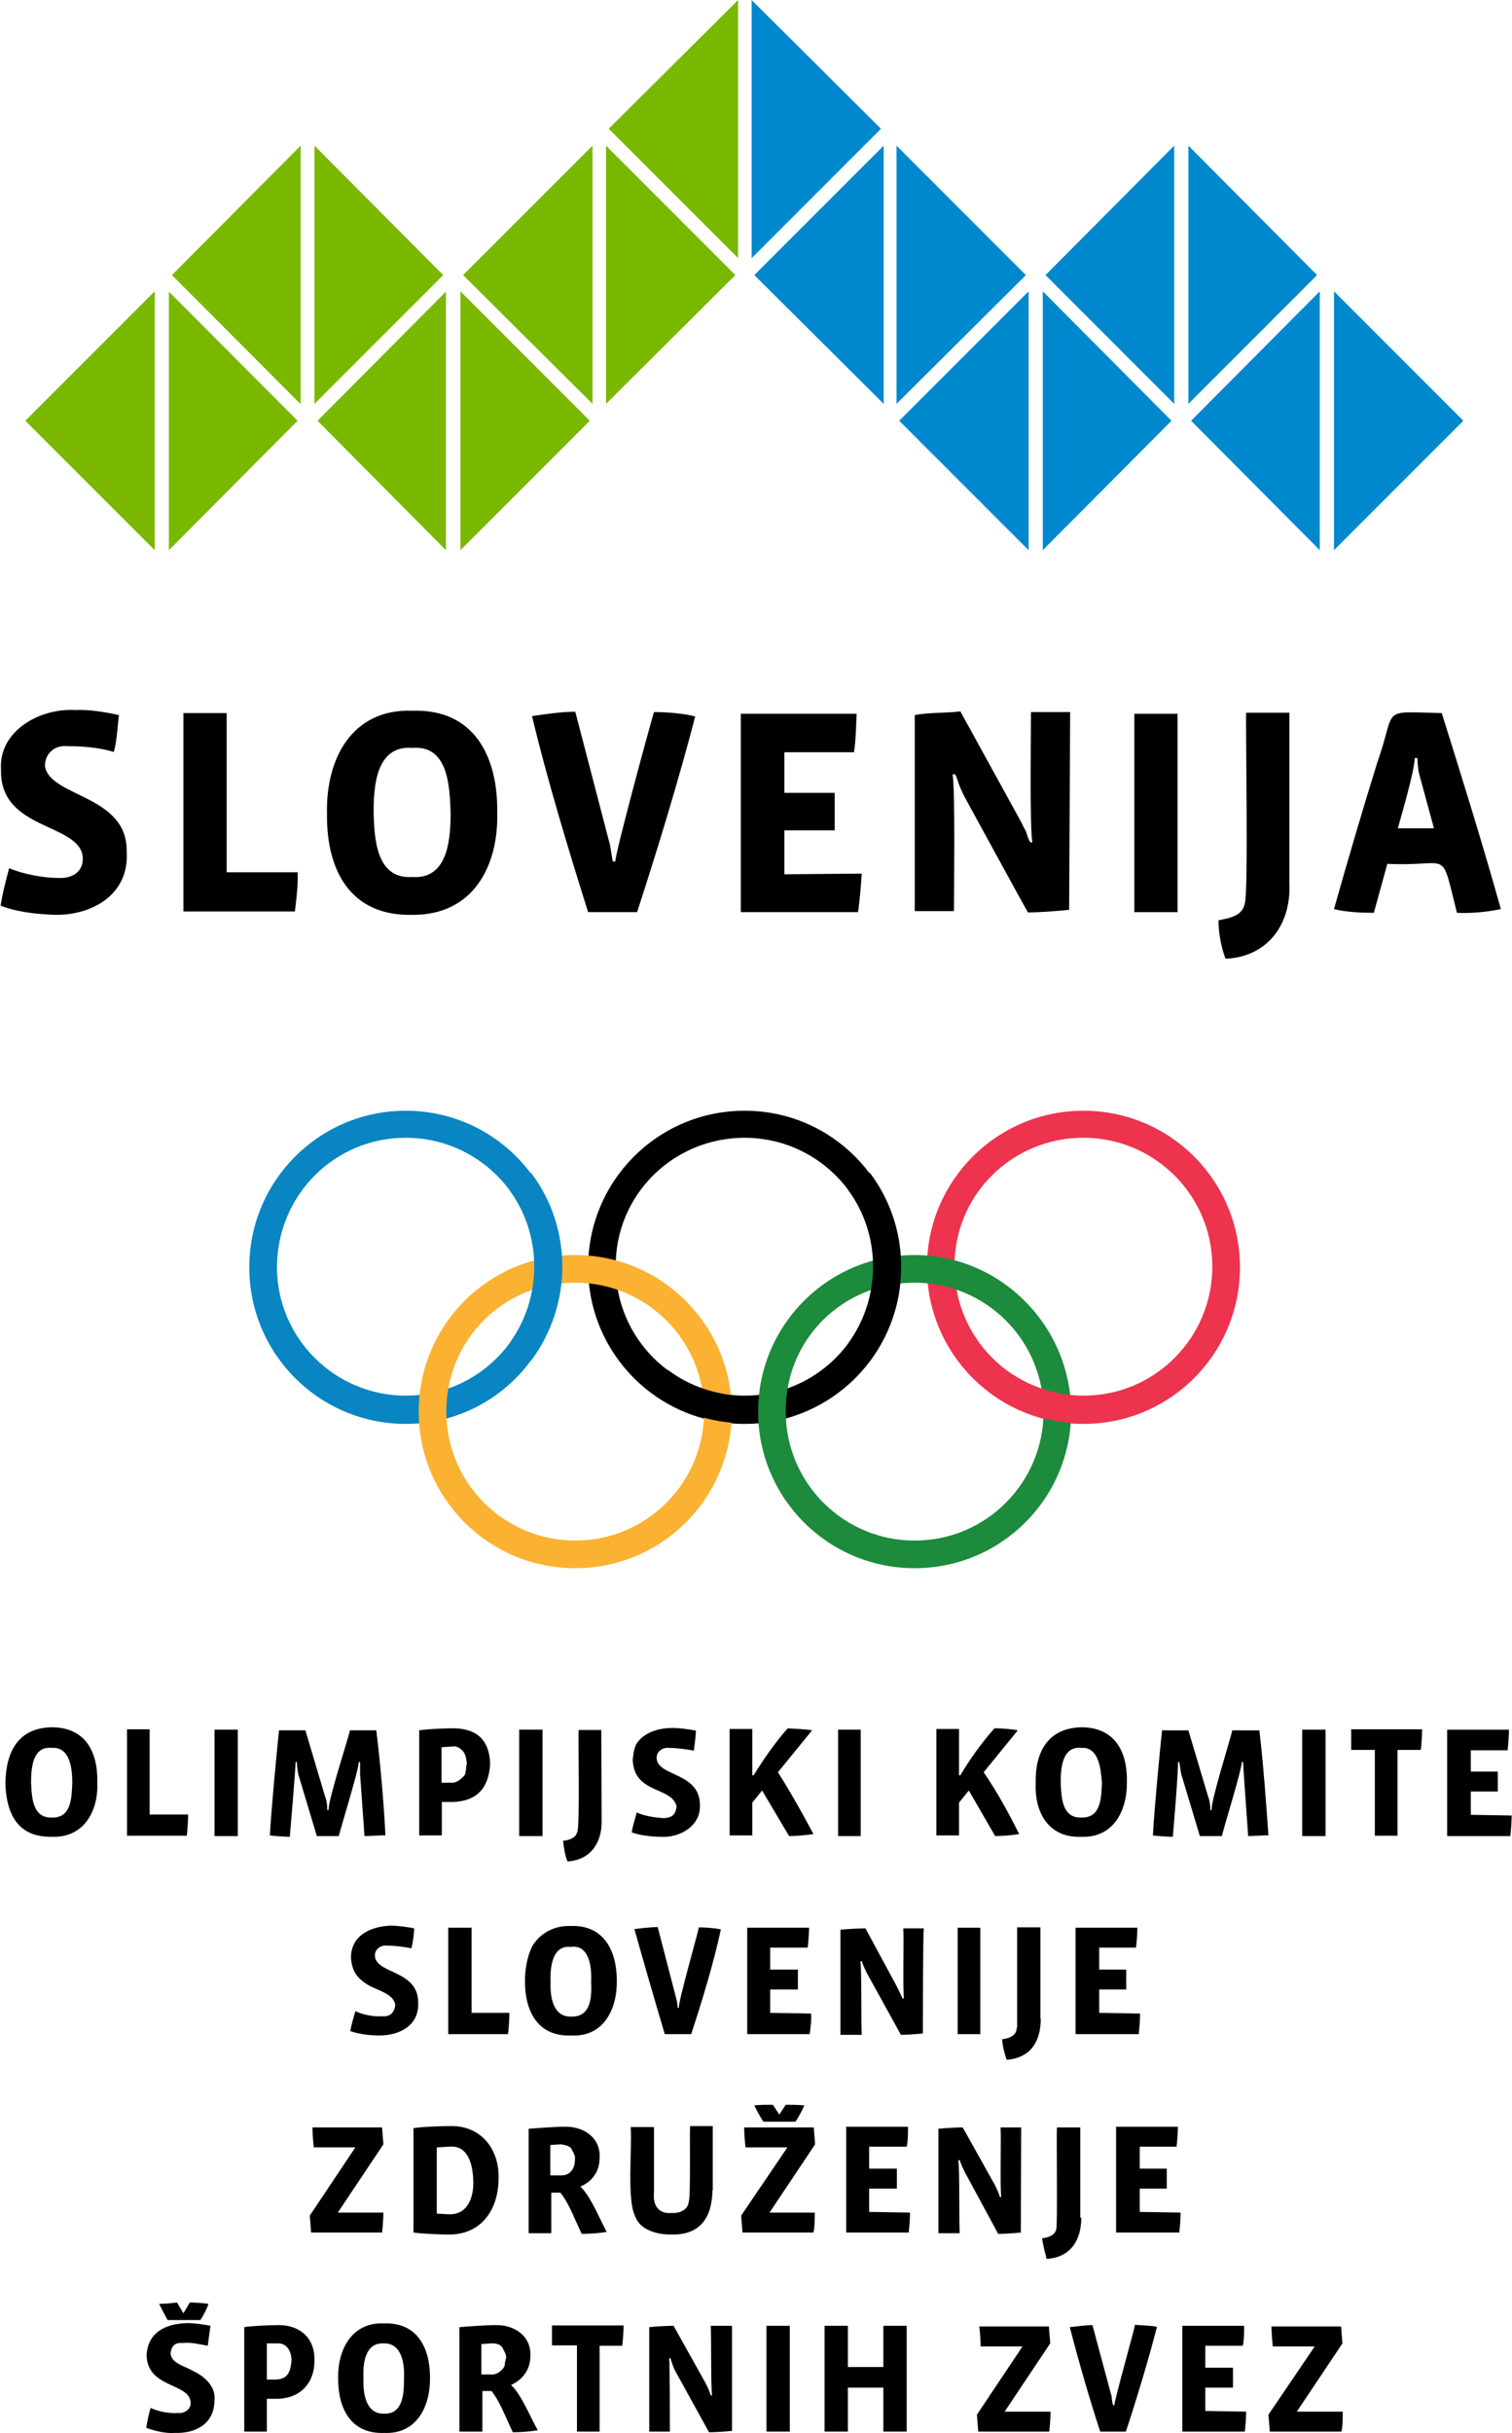 <?xml version="1.0" encoding="utf-8"?>
<!-- Generator: Adobe Illustrator 26.0.3, SVG Export Plug-In . SVG Version: 6.00 Build 0)  -->
<svg version="1.1"
	 id="svg6122" xmlns:cc="http://creativecommons.org/ns#" xmlns:dc="http://purl.org/dc/elements/1.1/" xmlns:rdf="http://www.w3.org/1999/02/22-rdf-syntax-ns#" xmlns:svg="http://www.w3.org/2000/svg"
	 xmlns="http://www.w3.org/2000/svg" xmlns:xlink="http://www.w3.org/1999/xlink" x="0px" y="0px" viewBox="0 0 447.6 720"
	 style="enable-background:new 0 0 447.6 720;" xml:space="preserve">
<style type="text/css">
	.st0{fill:#0088CE;}
	.st1{fill:#7AB800;}
	.st2{fill:#0885C2;}
	.st3{fill:#ED334E;}
	.st4{fill:#FBB132;}
	.st5{fill:#1C8B3C;}
</style>
<g>
	<path id="path4192" class="st0" d="M394.9,162.8l38.3-38.3l-38.3-38.3V162.8L394.9,162.8z"/>
	<path id="path4194" class="st0" d="M390.7,162.8l-38.1-38.3l38.1-38.3V162.8L390.7,162.8z"/>
	<path id="path4196" class="st0" d="M351.8,119.5l38.1-38.1l-38.1-38.3V119.5z"/>
	<path id="path4198" class="st0" d="M347.6,119.5l-38.1-38.1l38.1-38.3V119.5z"/>
	<path id="path4200" class="st0" d="M265.4,119.5l38.3-38.1l-38.3-38.3V119.5z"/>
	<path id="path4202" class="st0" d="M261.6,119.5l-38.3-38.1l38.3-38.3V119.5z"/>
	<path id="path4204" class="st0" d="M222.5,76.4l38.3-38.3L222.5,0V76.4z"/>
	<path id="path4206" class="st1" d="M218.5,76.4l-38.3-38.3L218.5,0V76.4z"/>
	<path id="path4208" class="st0" d="M308.7,162.8l38.1-38.3l-38.1-38.3V162.8L308.7,162.8z"/>
	<path id="path4210" class="st0" d="M304.5,162.8l-38.3-38.3l38.3-38.3V162.8L304.5,162.8z"/>
	<path id="path4212" class="st1" d="M45.8,162.8L7.5,124.5l38.3-38.3V162.8L45.8,162.8z"/>
	<path id="path4214" class="st1" d="M50,162.8l38.1-38.3L50,86.3V162.8L50,162.8z"/>
	<path id="path4216" class="st1" d="M88.9,119.5L50.9,81.4l38.1-38.3V119.5z"/>
	<path id="path4218" class="st1" d="M93.1,119.5l38.1-38.1L93.1,43.1V119.5z"/>
	<path id="path4220" class="st1" d="M175.4,119.5l-38.3-38.1l38.3-38.3V119.5z"/>
	<path id="path4222" class="st1" d="M179.4,119.5l38.3-38.1l-38.3-38.3V119.5z"/>
	<path id="path4224" class="st1" d="M132,162.8L94,124.5L132,86.3V162.8L132,162.8z"/>
	<path id="path4226" class="st1" d="M136.3,162.8l38.3-38.3l-38.3-38.3V162.8L136.3,162.8z"/>
</g>
<g>
	<path id="path4228" d="M16.2,270.7c-5.3-0.2-11.1-0.8-16-2.7l0,0c0.4-3.2,1.7-8,2.5-11.1c4.6,1.9,10.3,2.9,15.1,2.9
		c3.8,0,6.9-1.9,6.7-6.1l0,0c-0.8-10.3-24.6-7.8-24.2-25.9l0,0c-0.8-11.6,11.6-18.3,21.9-17.7c4.2-0.2,9,0.6,13,1.5
		c-0.4,3.4-0.6,7.6-1.5,10.9c-4.2-1.3-9.3-1.7-13.7-1.7c-3.8-0.4-6.7,2.1-6.7,5.9l0,0c1.5,9.3,24.6,8.4,24.2,25.4l0,0
		C38.3,264.8,27.1,270.9,16.2,270.7L16.2,270.7z"/>
	<path id="path4230" d="M88.1,258.1L88.1,258.1c0.2,3.4-0.4,8.4-0.8,11.6h-33V211h12.8v47.1H88.1z"/>
	<path id="path4232" d="M122,270.7c-18.3,0.4-25.4-13.2-25.2-29.9l0,0c-0.4-16,7.2-31.1,25.2-30.5c18.5-0.6,25.4,13.7,25.2,30.1l0,0
		C147.6,256.6,139.8,270.9,122,270.7L122,270.7z M122,221.3c-10.7-0.8-11.4,11.4-11.4,19.1l0,0c0.2,7.8,0.8,19.8,11.4,19.1
		c10.7,0.8,11.4-11.4,11.4-19.1l0,0C133.1,232.6,132.7,220.4,122,221.3L122,221.3z"/>
	<path id="path4234" d="M188.6,269.9h-14.5c-5.7-18.1-12.2-39.5-16.6-58l0,0c4-0.6,8.8-1.3,12.8-1.3l10.3,39.5
		c0.2,1.3,0.6,3.6,0.8,4.8h0.8c-0.6-0.6,10.7-42.1,11.4-44.2c3.8,0,8.8,0.4,12.2,1.3C201,230.5,194.5,251.8,188.6,269.9z"/>
	<path id="path4236" d="M255.1,258.5L255.1,258.5c-0.2,3.2-0.6,8.2-1.1,11.4h-34.7v-58.7h34.3c-0.2,3.6-0.2,7.8-0.8,11.4h-20.6v12
		h14.9v11.1h-14.9v13L255.1,258.5L255.1,258.5z"/>
	<path id="path4238" d="M316.5,269.2c-3.2,0.4-9.7,0.8-12.2,0.8c-0.4-0.6-18.7-34.1-18.7-34.1c-0.6-1.1-1.9-4-2.1-5
		c-0.4-0.6-0.4-2.3-1.5-1.7l0,0c0.8,4.2,0.4,35.3,0.4,40.4h-11.6v-58l0,0c3.8-0.8,9.7-0.6,13.5-1.1l17.7,32.2
		c0.4,0.6,1.1,2.3,1.5,2.9c0.4,0.4,1.1,4.4,2.1,3.6c-0.8-4.6-0.4-33-0.4-38.5h11.6L316.5,269.2L316.5,269.2z"/>
	<path id="path4240" d="M335.8,269.9h12.8v-58.7h-12.8V269.9z"/>
	<path id="path4242" d="M381.7,261.2L381.7,261.2c0.6,12.2-6.3,21.9-18.9,22.5c-1.3-3.4-2.1-7.8-2.1-11.4l0,0c3.2-0.6,7.2-1.3,7.8-5
		c1.1-2.7,0.2-53,0.4-56.4h12.8V261.2z"/>
	<path id="path4244" d="M431.3,270.1c-5-19.8-1.7-13.5-20.6-14.5l-4,14.5c-3.8,0-8.2-0.2-11.8-1.1l0,0c3.6-12.8,8.8-30.5,12.8-43.3
		c5.9-16.6,0.4-15.1,19.1-14.7c5.7,18.1,12.4,39.7,17.5,58C440.1,269.9,435.3,270.3,431.3,270.1L431.3,270.1z M420.2,229.3
		c-0.4-1.3-0.6-3.8-0.6-5h-0.8l0,0c0,3.6-4,17.2-5,20.8h10.7L420.2,229.3L420.2,229.3z"/>
</g>
<g>
	<path id="path4246" d="M15.3,543.5c-10.1,0.2-13.5-6.9-13.7-16l0,0c0.2-9,3.6-16.2,13.7-16.4c9.9,0,13.7,7.2,13.5,16.2l0,0
		C29.2,535.9,24.8,543.9,15.3,543.5L15.3,543.5z M15.3,517.2c-5.7-0.6-6.1,6.1-6.1,10.3l0,0c0.2,4.2,0.4,10.5,6.1,10.3
		c5.9,0.2,5.9-5.9,6.1-10.3l0,0C21.4,523.5,20.8,516.8,15.3,517.2z"/>
	<path id="path4248" d="M55.7,536.9L55.7,536.9c0,1.5-0.2,4.6-0.4,6.3H37.6v-31.5h6.7v25.2L55.7,536.9L55.7,536.9z"/>
	<path id="path4250" d="M63.5,543.3h6.9v-31.5h-6.9V543.3z"/>
	<path id="path4252" d="M107.9,543.3l-1.3-18.3l0,0v-3.6h-0.4l0,0c0,2.3-5.3,19.3-5.9,21.9h-6.5L88.3,525l0,0
		c-0.2-0.8-0.4-2.7-0.4-3.6h-0.4l0,0c0,2.1-1.5,19.6-1.7,22.1c-1.5,0-4.4-0.2-5.9-0.4l0,0c0.4-7.8,1.9-23.3,2.7-31.1h7.8l5.9,19.8
		l0,0c0.4,0.8,0.6,2.7,0.6,3.8h0.4c-0.4-2.3,5.7-20.8,6.3-23.6h7.8c1.1,8.8,2.3,22.3,2.7,31.1C112.7,543,109.8,543.3,107.9,543.3
		L107.9,543.3z"/>
	<path id="path4254" d="M134.2,533.2h-3.4v9.9h-6.7v-31.1l0,0c2.5-0.4,7.8-0.6,10.5-0.6c6.9,0.2,10.3,3.8,10.5,10.5l0,0
		C144.7,529,141.3,532.9,134.2,533.2L134.2,533.2z M133.9,516.8l-3.2,0.2v10.5h2.7c1.7,0.2,3.2-1.1,4.2-2.3c0.4-1.1,0.4-2.5,0.6-3.6
		l0,0c-0.2-1.3-0.4-2.7-1.3-3.6C136.3,517.4,135.2,516.5,133.9,516.8L133.9,516.8z"/>
	<path id="path4256" d="M153.7,543.3h6.9v-31.5h-6.9V543.3z"/>
	<path id="path4258" d="M178.1,538.6L178.1,538.6c0.2,6.5-3.2,11.8-10.1,12.2l0,0c-0.8-1.9-1.1-4.2-1.3-6.1l0,0
		c1.7-0.2,3.8-0.8,4.2-2.7c0.8-1.1,0.2-28.6,0.4-30.1h6.7L178.1,538.6L178.1,538.6z"/>
	<path id="path4260" d="M195.6,543.5c-2.7,0-6.1-0.4-8.6-1.3l0,0c0.2-1.5,1.1-4.4,1.5-5.9l0,0c2.3,1.1,5.5,1.5,8,1.7
		c2.3-0.2,3.4-0.8,3.8-3.4l0,0c-1.3-6.1-12.6-3.6-13-13.9l0,0c0.2-1.7,0.4-3.6,1.3-5c2.3-3.2,6.5-4.4,10.5-4.4c2.1,0,5,0.4,6.9,0.8
		c0,1.5-0.4,4.4-0.6,5.9c-2.3-0.4-5-0.8-7.4-0.8c-1.9-0.2-3.8,1.1-3.6,3.2l0,0c0.4,5.3,12.8,4,12.8,13.7l0,0
		C207.5,540.3,201.2,543.9,195.6,543.5z"/>
	<path id="path4262" d="M233.6,543.3l-8-13.5l-2.9,3.6v9.7H216v-31.5h6.7v13.7h0.4c2.7-4.4,6.5-9.9,10.1-13.9c2.1,0.2,5,0.2,7.2,0.6
		l-10.1,12.4l0,0c3.6,5.7,7.4,12.4,10.5,18.3C239.1,543,235.5,543.3,233.6,543.3L233.6,543.3z"/>
	<path id="path4264" d="M248.1,543.3h6.7v-31.5h-6.7V543.3z"/>
	<path id="path4266" d="M294.6,543.3l-7.8-13.5l-2.9,3.6v9.7h-6.7v-31.5h6.7v13.7h0.4c2.7-4.6,6.5-9.9,10.1-13.9
		c1.9,0,5,0.2,6.9,0.6l-10.1,12.4l0,0c3.8,5.5,7.6,12.4,10.5,18.3C300.1,543,296.5,543.3,294.6,543.3L294.6,543.3z"/>
	<path id="path4268" d="M320.1,543.5c-9.7,0.4-13.9-7.2-13.5-16l0,0c-0.2-9,3.6-16.2,13.5-16.4c9.9,0,13.7,7.2,13.5,16.2l0,0
		C333.7,535.9,329.5,543.9,320.1,543.5L320.1,543.5z M320.1,517.2c-5.7-0.6-6.1,6.1-6.1,10.3l0,0c0.2,4.4,0.4,10.5,6.1,10.3
		c5.9,0.2,5.9-5.9,6.1-10.3l0,0C325.9,523.5,325.3,516.8,320.1,517.2z"/>
	<path id="path4270" d="M369.5,543.3l-1.3-18.3l0,0l-0.2-3.6h-0.4l0,0c0,2.3-5.3,19.3-5.9,21.9h-6.5l-5.5-18.3l0,0
		c-0.2-0.8-0.4-2.7-0.6-3.6h-0.4l0,0c0.2,2.1-1.3,19.6-1.5,22.1c-1.5,0-4.4-0.2-5.9-0.4l0,0c0.4-7.8,1.9-23.3,2.7-31.1h7.8l5.9,19.8
		l0,0c0.4,0.8,0.6,2.7,0.6,3.8h0.4c-0.4-2.3,5.5-20.8,6.1-23.6h8c1.1,8.8,2.1,22.5,2.7,31.1C374.1,543,371.4,543.3,369.5,543.3
		L369.5,543.3z"/>
	<path id="path4272" d="M385.5,543.3h6.9v-31.5h-6.9V543.3z"/>
	<path id="path4274" d="M421,511.7L421,511.7c0,1.5-0.2,4.6-0.4,6.1h-6.9v25.4h-6.7v-25.4H400v-6.1C399.8,511.7,421,511.7,421,511.7
		z"/>
	<path id="path4276" d="M447.5,537.2L447.5,537.2c0,1.5-0.2,4.6-0.4,6.1h-18.7v-31.5h18.3c0,1.5-0.2,4.6-0.4,6.1h-10.9v6.3h8v5.9h-8
		v6.9L447.5,537.2L447.5,537.2z"/>
	<path id="path4278" d="M112.3,602.3c-2.7,0-6.1-0.4-8.6-1.3l0,0c0.2-1.5,1.1-4.4,1.5-5.9l0,0c2.3,1.1,5.5,1.7,8,1.5
		c2.3,0.2,3.6-1.1,3.8-3.4l0,0c-0.4-3.2-5.5-4.4-7.8-5.7c-3.4-2.1-5-4-5.3-8.2l0,0c0-6.7,5.9-9.3,11.8-9.5c2.1,0,5,0.4,6.9,0.8
		c0,1.5-0.4,4.4-0.8,5.9c-2.1-0.4-4.8-0.8-7.2-0.8c-1.9-0.2-3.8,1.1-3.6,3.2l0,0c0.6,5.3,12.8,4,12.8,13.7l0,0
		C124.1,599.4,118.2,602.3,112.3,602.3L112.3,602.3z"/>
	<path id="path4280" d="M150.8,595.6L150.8,595.6c0,1.5-0.2,4.8-0.4,6.3h-17.7v-31.5h6.9v25.2H150.8L150.8,595.6z"/>
	<path id="path4282" d="M169.1,602.3c-9.9,0.4-13.7-7.2-13.7-16l0,0c0-3.4,0.6-7.2,2.1-10.3c2.3-4,6.7-6.3,11.4-6.1
		c9.9-0.4,13.7,7.4,13.7,16.2l0,0C182.7,594.8,178.5,602.8,169.1,602.3L169.1,602.3z M168.9,576.1c-5.5-0.6-6.1,6.3-5.9,10.3l0,0
		c-0.2,4.2,0.6,10.5,6.1,10.3c5.9,0.2,6.1-5.9,5.9-10.3l0,0C175.2,582.2,174.5,575.2,168.9,576.1z"/>
	<path id="path4284" d="M204.6,601.9h-7.8l0,0c-2.9-9.7-6.3-21.5-9-31.1l0,0c1.7-0.2,5.3-0.6,6.9-0.6l5.5,21.2l0,0
		c0.2,0.6,0.4,1.9,0.4,2.7h0.4c-0.6-0.4,5.7-22.5,5.9-23.8l0,0c1.9,0,4.6,0.2,6.5,0.6C211.3,580.7,207.8,592.3,204.6,601.9z"/>
	<path id="path4286" d="M240.1,595.8L240.1,595.8c0.2,1.5-0.2,4.6-0.4,6.1h-18.5v-31.5h18.3c0,1.5-0.2,4.4-0.4,5.9h-11.1v6.5h8.2
		v5.9h-8.2v6.9L240.1,595.8L240.1,595.8z"/>
	<path id="path4288" d="M273.2,601.7c-1.7,0.2-4.8,0.4-6.5,0.4l-10.1-18.3l0,0c-0.4-0.8-1.3-2.7-1.5-3.6l-0.4,0.2l0,0
		c0.4,2.1,0.2,19.1,0.4,21.7h-6.3V571l0,0c1.9-0.2,5.5-0.4,7.4-0.4l9.3,17.2l0,0c0.4,0.8,1.3,2.7,1.7,3.6l0.4-0.2
		c-0.4-2.5,0-17.7-0.2-20.6h6.1C273.2,570.6,273.2,601.7,273.2,601.7z"/>
	<path id="path4290" d="M283.5,601.9h6.7v-31.5h-6.7V601.9z"/>
	<path id="path4292" d="M308.1,597.3L308.1,597.3c0,6.7-2.9,11.6-10.1,12.2l0,0c-0.6-1.9-1.3-4.2-1.3-6.1l0,0
		c1.7-0.2,3.8-0.8,4.2-2.7l0.2-1.1v-1.1v-28.2h6.9V597.3L308.1,597.3z"/>
	<path id="path4294" d="M337.5,595.8L337.5,595.8c0,1.5-0.2,4.6-0.4,6.1h-18.7v-31.5h18.3c0,1.5-0.2,4.4-0.4,5.9h-10.9v6.5h8v5.9h-8
		v6.9L337.5,595.8L337.5,595.8z"/>
	<path id="path4296" d="M113.5,654.7L113.5,654.7c0,1.5-0.2,4.4-0.4,5.9h-21l-0.4-5l13.5-20.2H92.9l0,0c-0.2-1.5-0.4-4.4-0.4-5.9
		h20.6l0.4,5l-13.5,20.2H113.5z"/>
	<path id="path4298" d="M133.3,661.2c-2.9,0-8-0.2-10.9-0.6v-30.9l0,0c2.9-0.4,7.8-0.6,10.9-0.6c9-0.2,14.5,6.7,14.3,15.4l0,0
		C147.6,653.5,142.8,661,133.3,661.2L133.3,661.2z M133.1,635.2l-3.8,0.2v19.6l0,0l3.6,0.2c5.7,0.2,7.4-5.3,7.2-9.9l0,0
		C140,640.6,138.6,634.7,133.1,635.2L133.1,635.2z"/>
	<path id="path4300" d="M179.6,660.4c-1.9,0.4-5.5,0.6-7.4,0.6l-2.1-4.6l0,0c-1.1-2.5-2.5-5.5-4.2-7.6h-2.7v12h-6.7v-30.9l0,0
		c2.5-0.2,7.8-0.6,10.5-0.6c5.7-0.2,10.9,3.2,10.5,9.3l0,0c0,3.8-2.1,6.9-5.7,8.4l0,0C174.9,649.9,177.3,656.2,179.6,660.4
		L179.6,660.4z M166.1,634.5l-3.2,0.2v9h2.7c3.2,0.2,4.6-1.9,4.6-4.8l0,0c0.2-1.1-0.6-2.1-1.1-3.2
		C168.4,634.9,167.2,634.7,166.1,634.5L166.1,634.5z"/>
	<path id="path4302" d="M210.9,648.4L210.9,648.4c-0.2,8-3.8,13-12.2,12.8c-4.2,0-9.3-1.3-10.7-5.5c-2.5-4.8-0.8-21-1.3-26.3h6.9
		v19.3l0,0c-0.4,3.8,1.3,6.5,5.3,6.1c2.1,0.2,4.8-0.8,5-3.4c0.6-1.1,0.2-20.4,0.4-22.3h6.7v19.1H210.9z"/>
	<path id="path4304" d="M241.2,654.7L241.2,654.7c0,1.5,0,4.4-0.4,5.9h-21l-0.4-5l13.7-20.2h-12.4l0,0c-0.2-1.5-0.4-4.4-0.4-5.9
		h20.6l0.4,5l-13.5,20.2H241.2z M235.5,627.8h-9.5c-0.8-1.1-2.1-3.6-2.7-4.8l0,0c1.3-0.2,4.2-0.2,5.5-0.2l1.9,2.9l1.9-2.9
		c1.3,0,4.2,0,5.5,0.2C237.6,624.2,236.4,626.5,235.5,627.8z"/>
	<path id="path4306" d="M269.4,654.7L269.4,654.7c0,1.5-0.2,4.4-0.4,5.9h-18.5v-31.3h18.3c0,1.5,0,4.4-0.4,5.9h-11.1v6.5h8.2v5.9
		h-8.2v6.9L269.4,654.7L269.4,654.7z"/>
	<path id="path4308" d="M302.2,660.6c-1.7,0.2-5,0.4-6.7,0.4l-9.9-18.3l0,0c-0.4-0.8-1.3-2.7-1.5-3.6l-0.4,0.2l0,0
		c0.4,2.1,0.2,18.9,0.4,21.5h-6.3v-30.9l0,0c1.7-0.2,5.3-0.4,7.2-0.4l9.5,17l0,0c0.4,0.8,1.3,2.7,1.5,3.6h0.4
		c-0.4-2.5,0-17.7-0.2-20.6h6.1L302.2,660.6L302.2,660.6z"/>
	<path id="path4310" d="M320.1,656.2L320.1,656.2c0,6.7-3.2,11.8-10.3,12.2l0,0c-0.4-1.9-1.1-4.2-1.3-6.1l0,0
		c1.7-0.2,3.8-0.8,4.2-2.7c0.4-0.8,0-28.8,0.2-30.1h6.9v26.7H320.1z"/>
	<path id="path4312" d="M349.5,654.7L349.5,654.7c0,1.5-0.2,4.4-0.4,5.9h-18.7v-31.3h18.3c0,1.5-0.2,4.4-0.4,5.9h-10.9v6.5h8v5.9h-8
		v6.9L349.5,654.7L349.5,654.7z"/>
	<path id="path4314" d="M51.7,719.9c-2.7,0.2-5.9-0.6-8.4-1.5l0,0c0.2-1.5,0.8-4.4,1.3-5.9l0,0c2.3,1.1,5.5,1.7,8.2,1.5
		c1.9,0.2,4-1.3,3.6-3.4l0,0c-0.6-5.5-12.8-4-13-13.7l0,0c0.4-6.9,5.7-9.3,12-9.5c2.1,0,5,0.4,6.9,0.8c-0.2,1.5-0.6,4.4-0.8,5.9
		c-2.3-0.4-5-1.1-7.4-0.8c-2.3-0.2-3.4,0.8-3.6,3.2l0,0c0.4,2.9,4.2,3.6,6.5,5c3.4,1.5,6.9,4.6,6.5,8.6l0,0
		C63.5,717.2,58,720.1,51.7,719.9L51.7,719.9z M59.3,686.5h-9.7c-0.6-1.1-1.9-3.6-2.5-4.8l0,0c1.3,0,4-0.2,5.3-0.4l1.9,3.2l1.9-3.2
		c1.3,0,4.2,0.2,5.5,0.4C61.4,682.9,60.1,685.4,59.3,686.5z"/>
	<path id="path4316" d="M82.2,709.8H79v9.7h-6.7v-30.9l0,0c2.5-0.4,7.8-0.6,10.3-0.6c6.3,0,10.7,4,10.5,10.5l0,0
		C93.1,705,89.1,709.6,82.2,709.8L82.2,709.8z M82,693.4H79v10.7h2.5c3.8,0,4.6-2.5,4.8-5.9l0,0C86.2,695.7,84.9,693.2,82,693.4z"/>
	<path id="path4318" d="M113.8,719.9c-9.9,0.4-13.7-7.2-13.7-16l0,0c-0.2-8.6,4-16.8,13.5-16.4c9.9-0.4,13.7,7.2,13.7,16l0,0
		C127.4,712.3,123.2,720.3,113.8,719.9L113.8,719.9z M113.5,693.4c-5.5-0.2-6.1,6.1-5.9,10.3l0,0c-0.2,4.2,0.6,10.7,6.1,10.5
		c5.7,0.2,5.9-6.1,5.9-10.5l0,0C119.8,699.5,119,693.2,113.5,693.4L113.5,693.4z"/>
	<path id="path4320" d="M159.2,719.1c-2.1,0.4-5.3,0.6-7.4,0.6l-2.1-4.6l0,0c-1.1-2.5-2.5-5.5-4.2-7.6h-2.7v12H136v-30.9l0,0
		c2.5-0.2,7.8-0.6,10.5-0.6c5.7-0.2,10.9,3.2,10.5,9.3l0,0c0,3.8-2.3,6.9-5.7,8.4l0,0C154.5,708.8,156.9,715.1,159.2,719.1
		L159.2,719.1z M145.7,693.4l-3.2,0.2v9h2.7c1.9,0.2,3.4-1.1,4.2-2.5c0-0.6,0.2-1.7,0.4-2.3l0,0c0.2-1.1-0.6-2.1-1.1-3.2
		C148,693.6,146.8,693.4,145.7,693.4L145.7,693.4z"/>
	<path id="path4322" d="M184.6,688.2L184.6,688.2c0,1.5-0.2,4.4-0.4,5.9h-6.7v25.4h-6.7V694h-7.4v-5.9H184.6z"/>
	<path id="path4324" d="M216.6,719.3c-1.7,0.2-5,0.4-6.7,0.4l-10.1-18.3l0,0c-0.4-0.8-1.1-2.7-1.3-3.6h-0.4l0,0
		c0.2,2.3,0.2,18.9,0.2,21.7h-6.1v-30.9l0,0c1.7-0.2,5.3-0.4,7.2-0.4l9.5,17l0,0c0.4,0.8,1.3,2.7,1.5,3.6h0.4
		c-0.4-2.5-0.2-17.7-0.4-20.6h6.3V719.3L216.6,719.3z"/>
	<path id="path4326" d="M226.9,719.5h6.9v-31.3h-6.9V719.5z"/>
	<path id="path4328" d="M244.1,719.5v-31.3h6.9v12.2h10.5v-12.2h6.9v31.3h-6.9v-13h-10.5v13H244.1z"/>
	<path id="path4330" d="M311,713.6L311,713.6c0,1.5-0.2,4.4-0.4,5.9h-21l-0.4-5l13.5-20.2h-12.4l0,0c0-1.5-0.2-4.4-0.4-5.9h20.6
		l0.4,5l-13.5,20.2H311L311,713.6z"/>
	<path id="path4332" d="M333.3,719.5h-7.6l0,0c-3.2-9.7-6.5-21.2-9-30.9l0,0c1.7-0.2,5-0.6,6.7-0.6l5.7,21.2l0,0
		c0,0.6,0.2,1.9,0.4,2.5h0.4c-0.2-0.8,5.9-22.3,6.1-23.8l0,0c1.9,0.2,4.6,0.2,6.5,0.6C340,698.2,336.5,709.8,333.3,719.5
		L333.3,719.5z"/>
	<path id="path4334" d="M368.9,713.6L368.9,713.6c0,1.5-0.2,4.4-0.4,5.9h-18.5v-31.3h18.3c0,1.5,0,4.4-0.4,5.9h-11.1v6.5h8.2v5.9
		h-8.2v6.9L368.9,713.6L368.9,713.6z"/>
	<path id="path4336" d="M397.5,713.6L397.5,713.6c0,1.5,0,4.4-0.4,5.9h-21.2l-0.4-5l13.7-20.2h-12.4l0,0c-0.2-1.5-0.4-4.4-0.4-5.9
		h20.6l0.4,5l-13.5,20.2C384,713.6,397.5,713.6,397.5,713.6z"/>
</g>
<g id="g3013_00000072242760298623401100000006701161166050527899_" transform="matrix(1.817,0,0,1.817,146.3,794.544)">
	<path id="circle3015_00000003097018142720471970000007780493098030815650_" class="st2" d="M-14.4-256.4
		c-14.1,0-25.5,11.4-25.5,25.5c0,14.1,11.4,25.5,25.5,25.5S11-216.9,11-231S-0.4-256.4-14.4-256.4z M-14.4-252c11.5,0,21,9.3,21,21
		c0,11.5-9.3,21-21,21c-11.5,0-21-9.3-21-21C-35.3-242.7-26-252-14.4-252z"/>
	<path id="circle3017_00000116223132896485280510000015793817717516045443_" d="M40.8-256.4c-14.1,0-25.5,11.4-25.5,25.5
		c0,14.1,11.4,25.5,25.5,25.5s25.5-11.4,25.5-25.5C66.2-245,54.9-256.4,40.8-256.4z M40.8-252c11.5,0,21,9.3,21,21
		c0,11.5-9.3,21-21,21c-11.5,0-21-9.3-21-21C19.7-242.7,29.2-252,40.8-252z"/>
	<path id="circle3019_00000176756746903357218090000003647597752965806245_" class="st3" d="M96-256.4c-14.1,0-25.5,11.4-25.5,25.5
		c0,14.1,11.4,25.5,25.5,25.5s25.5-11.4,25.5-25.5S110.1-256.4,96-256.4z M96-252c11.5,0,21,9.3,21,21c0,11.5-9.3,21-21,21
		c-11.5,0-21-9.3-21-21C74.9-242.7,84.4-252,96-252z"/>
	<path id="circle3021_00000075859295663899891370000001375698282594858120_" class="st4" d="M13.2-232.9
		c-14.1,0-25.5,11.4-25.5,25.5c0,14.1,11.4,25.5,25.5,25.5s25.5-11.4,25.5-25.5S27.2-232.9,13.2-232.9z M13.2-228.4
		c11.5,0,21,9.3,21,21c0,11.5-9.3,21-21,21c-11.5,0-21-9.3-21-21C-7.8-219.1,1.5-228.4,13.2-228.4z"/>
	<path id="circle3023_00000136381885219960782410000009913729949965411202_" class="st5" d="M68.5-232.9
		c-14.1,0-25.5,11.4-25.5,25.5c0,14.1,11.4,25.5,25.5,25.5s25.5-11.4,25.5-25.5C93.9-221.5,82.4-232.9,68.5-232.9z M68.5-228.4
		c11.5,0,21,9.3,21,21c0,11.5-9.3,21-21,21c-11.5,0-21-9.3-21-21C47.4-219.1,56.7-228.4,68.5-228.4z"/>
	<path id="path3025_00000104693514539757728590000016745398909614782086_" class="st2" d="M6-246.3l-3.6,2.7
		c5.5,7.4,5.5,17.7,0,25.2l3.6,2.7C12.8-224.8,12.8-237.3,6-246.3z"/>
	<path id="path3027_00000072978742707478392680000014334955850286010031_" d="M61.2-246.3l-3.6,2.7c5.5,7.4,5.5,17.7,0,25.2l3.6,2.7
		C68-224.8,68-237.3,61.2-246.3z M28.3-214.2l-2.7,3.6c4.4,3.3,9.8,5.1,15.3,5.1v-4.4C36.2-210.1,31.8-211.5,28.3-214.2z"/>
	<path id="path3029_00000180366221281133594370000007637671597233678979_" class="st3" d="M83.3-214.2l-2.7,3.6
		c4.4,3.3,9.8,5.1,15.3,5.1v-4.4C91.4-210.1,87-211.5,83.3-214.2z"/>
</g>
</svg>
